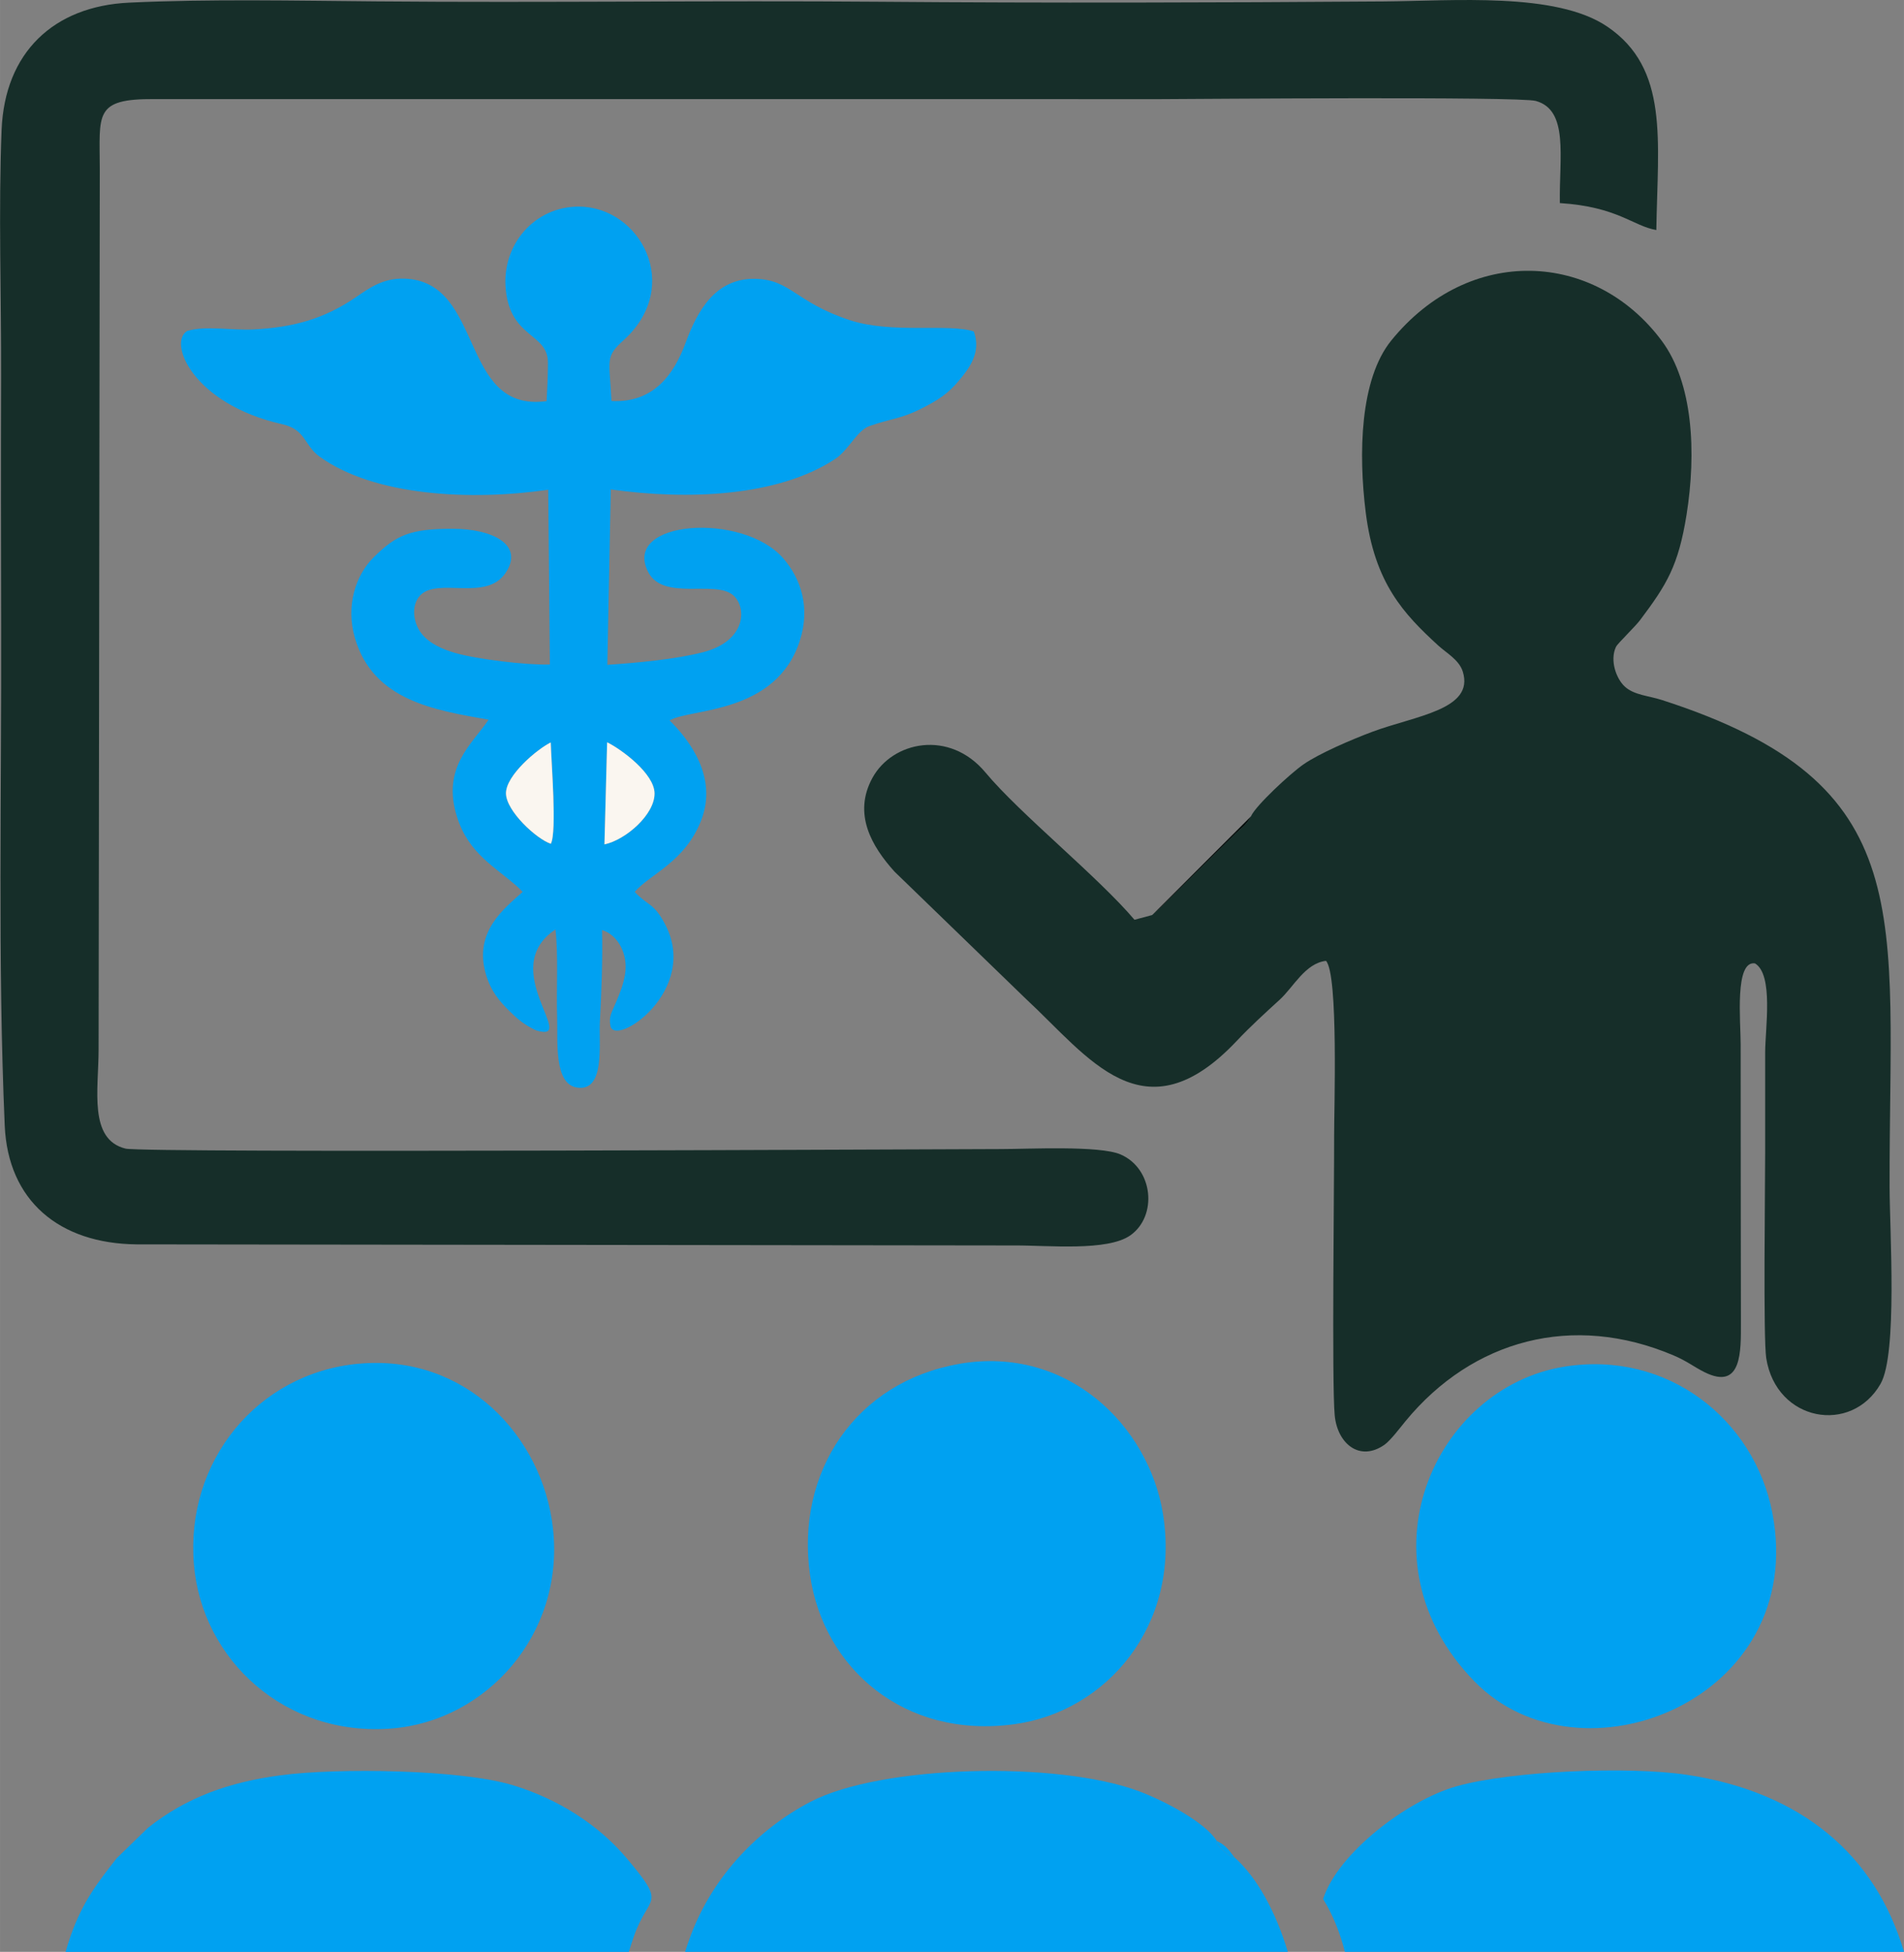<?xml version="1.0" encoding="UTF-8"?>
<!DOCTYPE svg PUBLIC "-//W3C//DTD SVG 1.1//EN" "http://www.w3.org/Graphics/SVG/1.1/DTD/svg11.dtd">
<!-- Creator: CorelDRAW -->
<svg xmlns="http://www.w3.org/2000/svg" xml:space="preserve" width="17.403mm" height="17.833mm" version="1.1" style="shape-rendering:geometricPrecision; text-rendering:geometricPrecision; image-rendering:optimizeQuality; fill-rule:evenodd; clip-rule:evenodd"
viewBox="0 0 367.56 376.65"
 xmlns:xlink="http://www.w3.org/1999/xlink"
 xmlns:xodm="http://www.corel.com/coreldraw/odm/2003">
 <rect x="0" y="0" width="367.56" height="376.65" fill="#808080" stroke="none"/>
 <defs>
  <style type="text/css">
   <![CDATA[
    .fil1 {fill:#00A1F1}
    .fil3 {fill:#030C0A}
    .fil0 {fill:#162E29}
    .fil2 {fill:#FAF6F0}
   ]]>
  </style>
 </defs>
 <g id="Capa_x0020_1">
  <g id="_2732173136000">
   <path class="fil0" d="M241.53 157.48c-1.09,2 -1.99,2.28 -3.35,3.7l-14.51 14.3c-0.56,0.43 -0.42,0.41 -1.26,1.1l-3.4 0.91c-7.16,-8.42 -22.14,-20.46 -28.78,-28.43 -6.94,-8.32 -17.94,-6.02 -21.81,1.05 -3.82,6.98 -0.11,13.25 4.27,18.1l25.37 24.56c12.1,11.21 22.72,27.12 40.68,8.11 2.73,-2.89 5.4,-5.31 8.32,-7.98 2.67,-2.45 4.91,-7.02 8.92,-7.48 2.42,2.64 1.55,28.68 1.57,33.94 0.03,8.48 -0.47,47.54 0.11,53.75 0.51,5.47 4.82,9.05 9.61,5.69 1.19,-0.84 3.13,-3.43 4.09,-4.59 12.94,-15.68 32.25,-20.92 51.72,-12.65 2.64,1.12 3.93,2.22 5.98,3.24 7.27,3.61 7.02,-4.15 7.02,-9.62 0,-11.94 -0.05,-23.88 -0.04,-35.82 0.01,-5.97 -0.01,-11.94 -0.01,-17.91 0,-4.32 -1.19,-16.13 2.76,-15.54 3.62,2.15 1.98,12.57 1.97,17.16 -0.01,6.52 0,13.03 0,19.54 0,6.42 -0.39,35.74 0.21,39.5 1.95,12.24 16.44,14.78 22.07,4.93 3.3,-5.78 1.76,-29.52 1.74,-37.91 -0.11,-52.83 6.32,-77.86 -43.94,-94.04 -2.6,-0.84 -5.34,-0.94 -7.15,-2.57 -1.66,-1.5 -2.98,-5.07 -1.72,-7.72 0.28,-0.59 3.7,-3.88 4.63,-5.12 5.18,-6.88 7.41,-10.52 8.98,-20.33 1.91,-11.97 1.28,-25.45 -4.8,-33.6 -12.95,-17.37 -37.14,-18.58 -52.2,-0.04 -6.09,7.49 -6.34,21.94 -4.93,33.19 1.7,13.62 7.32,19.56 14.02,25.69 1.57,1.44 4.01,2.74 4.72,5.03 2.28,7.35 -9.19,8.5 -17.5,11.61 -3.86,1.44 -10.24,4.17 -13.28,6.29 -2.58,1.8 -9.16,7.91 -10.1,9.97z"/>
   <path class="fil0" d="M301.14 39.19c11.15,0.71 14.14,4.45 18.61,5.2 0.27,-17.35 2.49,-31.16 -9.49,-39.27 -9.88,-6.69 -29.66,-4.94 -43.24,-4.84 -32.24,0.23 -64.91,0.32 -97.16,0.06 -32.39,-0.26 -64.78,0.21 -97.16,-0.07 -15.59,-0.13 -32.32,-0.49 -47.77,0.24 -14.62,0.68 -24.02,9.66 -24.62,24.53 -0.63,15.6 -0.05,32.05 -0.1,47.77 -0.05,16.09 -0.03,32.21 0.01,48.31 0.09,31.51 -0.67,64.74 0.69,96.09 0.63,14.47 10.48,22.77 25.45,22.92l169.56 0.21c6.34,-0.03 17.86,1.17 22.29,-1.95 5.27,-3.72 4.46,-12.86 -1.88,-15.61 -4.06,-1.76 -17.83,-1.04 -23.13,-1.04 -7.87,0 -165.35,0.81 -168.98,-0.09 -7.17,-1.78 -5.19,-11.43 -5.19,-19.11l0.23 -169.9c-0.02,-10.71 -1.18,-13.59 10.55,-13.52l194.32 0.01c6.31,-0.02 69.12,-0.55 72.36,0.35 6.4,1.78 4.49,10.83 4.64,19.7z"/>
   <path class="fil1" d="M106.32 143.27c0.11,3.91 1.23,17.27 0.02,19.57 -2.79,-0.92 -8.62,-6.31 -8.67,-9.71 -0.05,-3.52 6.07,-8.61 8.65,-9.85zm10.36 19.68l0.52 -19.71c2.74,1.34 9.15,6.05 9.16,9.89 0.01,4.09 -5.59,8.96 -9.68,9.82zm-11.16 -85.54c-16.97,2.29 -11.9,-23.1 -27.42,-23.64 -4.2,-0.14 -6.88,1.87 -9.44,3.61 -6.1,4.15 -11.98,5.8 -19.83,6.2 -4,0.2 -9.17,-0.77 -12.68,0.28 -3.8,2.2 1.09,14.11 18.29,17.99 4.68,1.06 4.16,4.03 7.27,6.28 10.56,7.61 29.16,8.55 44.12,6.38l0.32 33.72c-4.53,0.14 -14.08,-1.01 -18.29,-2.23 -2.4,-0.69 -4.98,-1.8 -6.51,-3.77 -1.65,-2.1 -2,-5.51 -0.23,-7.34 3.41,-3.53 12.65,1.22 16.42,-4.25 3.8,-5.53 -2.49,-8.6 -10.2,-8.6 -8.06,0 -10.81,1.15 -15.19,5.48 -3.51,3.48 -5.44,9.39 -3.65,15.56 3.53,12.17 15.46,13.96 25.82,15.8 -3.2,4.71 -9.11,9.22 -6.1,18.75 2.27,7.2 7.4,9.63 11.87,13.67l0.8 0.81c-3.41,3.09 -9.48,7.6 -7.12,15.8 0.94,3.28 2.57,5.25 4.67,7.29 1.03,1.01 1.92,1.84 3.3,2.7 0.07,0.04 1.44,0.85 1.84,0.96 8.25,2.4 -7.83,-11.9 3.65,-19.5 0.58,4.95 0.15,11.73 0.32,16.95 0.15,4.55 -0.67,12.88 3.84,13.56 5.48,0.83 4.19,-8.35 4.41,-12.6 0.3,-5.81 0.56,-11.99 0.42,-17.8 3.06,0.92 5.1,4.68 4.43,8.59 -0.35,2.04 -0.93,3.41 -1.72,5.32 -0.85,2.04 -1.45,2.73 -1.09,4.59 0.82,4.22 17.32,-6.79 10.54,-19.64 -2.2,-4.16 -3.25,-3.46 -5.86,-6.22 3.01,-3.47 9.74,-5.76 12.86,-13.87 3.16,-8.22 -2.19,-15.35 -6.11,-19.21 3.76,-2.36 20.58,-1.05 25.16,-15.48 2.01,-6.37 0.2,-11.85 -3.23,-15.81 -7.78,-8.99 -31.28,-7.39 -26.06,2.67 2.9,5.57 12.68,1.53 16.28,4.36 2.75,2.16 2.9,8.92 -5.82,11.12 -5.39,1.36 -12.51,2.01 -18.36,2.4l0.67 -33.84c14.87,2.08 32.21,1.41 43.3,-5.87 2.62,-1.72 4.22,-5.53 6.67,-6.38 4.03,-1.4 6.09,-1.4 9.77,-3.25 3.51,-1.75 5.35,-2.97 7.51,-5.55 2.02,-2.4 4.29,-5.47 2.83,-9.44 -4.93,-1.59 -15.81,0.51 -23.97,-2.19 -10.48,-3.47 -11.35,-7.76 -18.08,-7.96 -7.91,-0.24 -11.39,6.35 -13.61,12.39 -2.18,5.92 -6.11,11.62 -14.29,11.18 -0.42,-8.13 -1.25,-8.48 2.34,-11.73 11.52,-10.43 3.24,-25.71 -8.61,-25.78 -8.53,-0.05 -15.02,7.33 -14.13,16.06 0.95,9.42 8.14,8.29 8.14,14.08 0,2.28 -0.13,5.09 -0.26,7.38z"/>
   <path class="fil1" d="M238.25 358.35c-0.06,0.02 -0.16,0.04 -0.18,0.03 -0.02,-0.01 -0.16,0 -0.19,-0.01 -0.08,-0.03 -0.39,-0.19 -0.5,-0.26 -0.83,-0.56 -3.02,-2.41 -2.48,-2.85 -2.16,-3.52 -9.91,-7.68 -14.98,-9.58 -15.85,-5.95 -49.85,-5.07 -63.42,2 -9.97,5.19 -18.79,14.2 -23.14,25.76 -0.4,1.07 -0.77,2.13 -1.11,3.21l116.36 0c-2.31,-7.71 -5.96,-14.41 -10.37,-18.3z"/>
   <path class="fil1" d="M121.4 376.65c0.28,-0.96 0.6,-1.92 0.94,-2.91 2.88,-8.36 6.63,-5.7 -1.46,-15.26 -5.4,-6.38 -13.22,-11.37 -21.91,-13.99 -10.08,-3.05 -33.81,-3.36 -44.71,-1.92 -10.07,1.33 -18.25,4.25 -25.7,10.15l-6.06 5.89c-3.51,4.52 -6.51,8.22 -8.89,15.02 -0.35,1.01 -0.67,2.01 -0.95,3.03l108.75 0z"/>
   <path class="fil1" d="M255.42 366.46c1.91,3.06 3.25,6.5 4.21,10.19l107.93 0c-5.51,-18.72 -19.81,-30.83 -41.92,-34.16 -11.29,-1.7 -33.96,-0.76 -44.51,2.23 -9.51,2.7 -22.9,12.91 -25.71,21.74z"/>
   <path class="fil1" d="M69.19 263.16c-19.64,1.85 -33.42,18.95 -31.76,38.72 1.54,18.48 17.69,33.34 38.24,31.67 18.14,-1.47 33.34,-18.09 31.08,-38.58 -1.99,-17.98 -17.06,-33.74 -37.56,-31.8z"/>
   <path class="fil1" d="M185.26 263.18c-20.02,3.43 -31.75,20.83 -28.88,40.8 2.56,17.84 18.07,31.64 39.41,28.75 17.86,-2.42 32.14,-19.14 28.73,-40.51 -2.73,-17.13 -18.47,-32.6 -39.26,-29.05z"/>
   <path class="fil1" d="M302 263.73c-25.12,4.03 -40.16,37.29 -17.39,60.71 20.4,20.98 64.53,3.61 57.53,-32.54 -3.47,-17.91 -20.16,-31.38 -40.15,-28.17z"/>
   <path class="fil2" d="M116.68 162.95c4.09,-0.86 9.69,-5.73 9.68,-9.82 -0,-3.84 -6.42,-8.55 -9.16,-9.89l-0.52 19.71z"/>
   <path class="fil2" d="M106.32 143.27c-2.57,1.25 -8.69,6.34 -8.65,9.85 0.05,3.4 5.88,8.79 8.67,9.71 1.2,-2.3 0.08,-15.66 -0.02,-19.57z"/>
   <path class="fil3" d="M222.42 176.59c0.83,-0.69 0.69,-0.67 1.26,-1.1l14.51 -14.3c1.35,-1.42 2.26,-1.71 3.35,-3.7l-19.11 19.1z"/>
   <path class="fil1" d="M238.25 358.35c-1.07,-1.46 -1.85,-2.42 -3.35,-3.09 -0.54,0.45 1.65,2.29 2.48,2.85 0.11,0.07 0.41,0.23 0.5,0.26 0.03,0.01 0.17,0 0.19,0.01 0.02,0.01 0.12,-0.01 0.18,-0.03z"/>
  </g>
 </g>
</svg>
